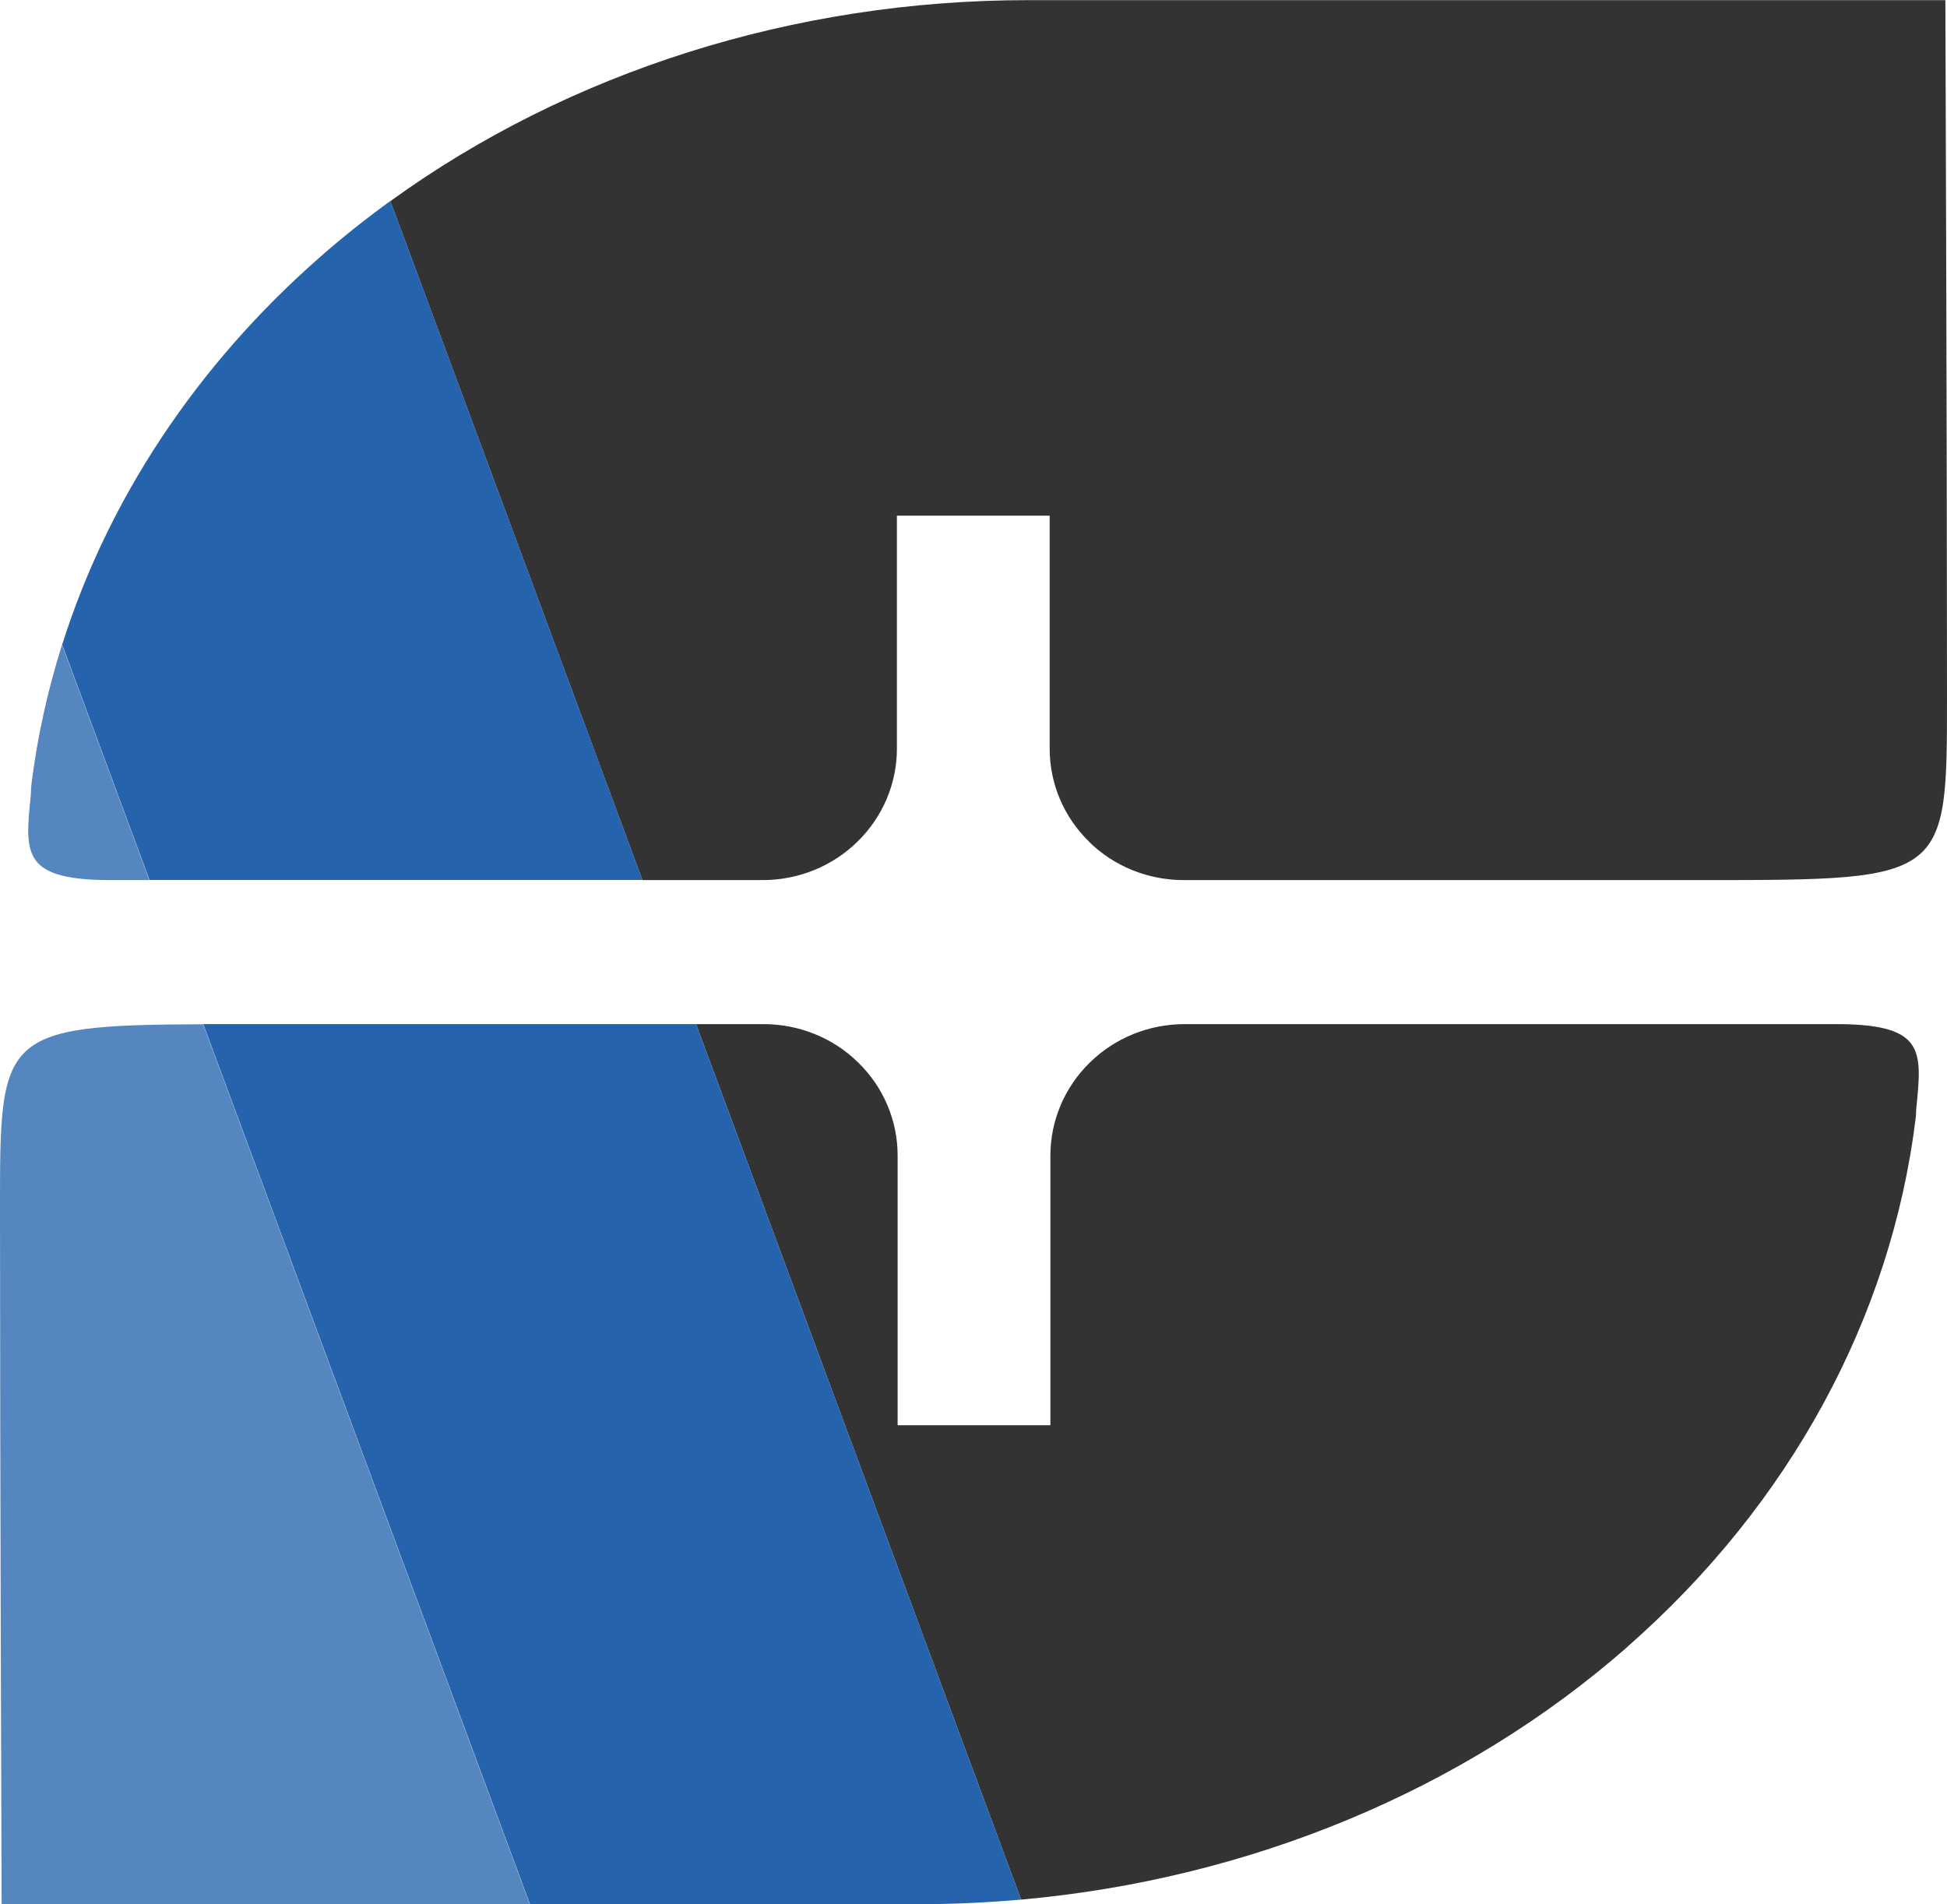 <svg xmlns="http://www.w3.org/2000/svg" id="Ebene_2" data-name="Ebene 2" viewBox="0 0 131.53 128.65"><defs><style>      .cls-1 {        fill: #333;      }      .cls-1, .cls-2, .cls-3 {        stroke-width: 0px;      }      .cls-2 {        fill: #5586bf;      }      .cls-3 {        fill: #2663ad;      }    </style></defs><g id="Ebene_2-2" data-name="Ebene 2"><g><path class="cls-1" d="M109.96,111.24c10.97-9.63,17.79-22.23,19.45-35.66h0c.04-.24.02-.5.05-.75.4-3.95.56-5.69-5.71-5.64h-43.72c-2.41,0-4.71.93-6.41,2.6-1.7,1.66-2.66,3.92-2.66,6.28v18.22h-10.32v-18.22c0-2.35-.95-4.62-2.66-6.28-1.69-1.67-4-2.6-6.41-2.6h-4.55l21.96,59.15c15.43-1.38,29.93-7.38,40.99-17.1Z"></path><path class="cls-1" d="M73.56,56.86c1.69,1.67,4,2.6,6.41,2.6h35.17c16.44,0,16.39-.06,16.39-12.5,0-17.23-.11-46.95-.11-46.95h-61.98c-15.79,0-31,4.84-43.07,13.58l17.03,45.87h8.12c2.41,0,4.71-.93,6.41-2.6,1.7-1.66,2.66-3.92,2.66-6.28v-15.74h10.32v15.74c0,2.35.95,4.62,2.66,6.28Z"></path><path class="cls-3" d="M21.57,17.41c-8.33,7.32-14.27,16.34-17.37,26.14l5.9,15.9h33.3L26.37,13.58c-1.66,1.2-3.27,2.48-4.8,3.83Z"></path><path class="cls-3" d="M62.09,128.65c2.31,0,4.61-.11,6.89-.31l-21.96-59.15h-30.62c-.95,0-1.83,0-2.67,0l22.07,59.45h26.3Z"></path><path class="cls-2" d="M2.12,53.07h0c-.04.24-.02.5-.05.75-.4,3.95-.56,5.69,5.71,5.64h2.31l-5.9-15.9c-.98,3.1-1.68,6.29-2.08,9.52Z"></path><path class="cls-2" d="M0,81.69C0,98.92.11,128.65.11,128.65h35.68l-22.07-59.45C-.04,69.24,0,69.97,0,81.69Z"></path></g></g></svg>
